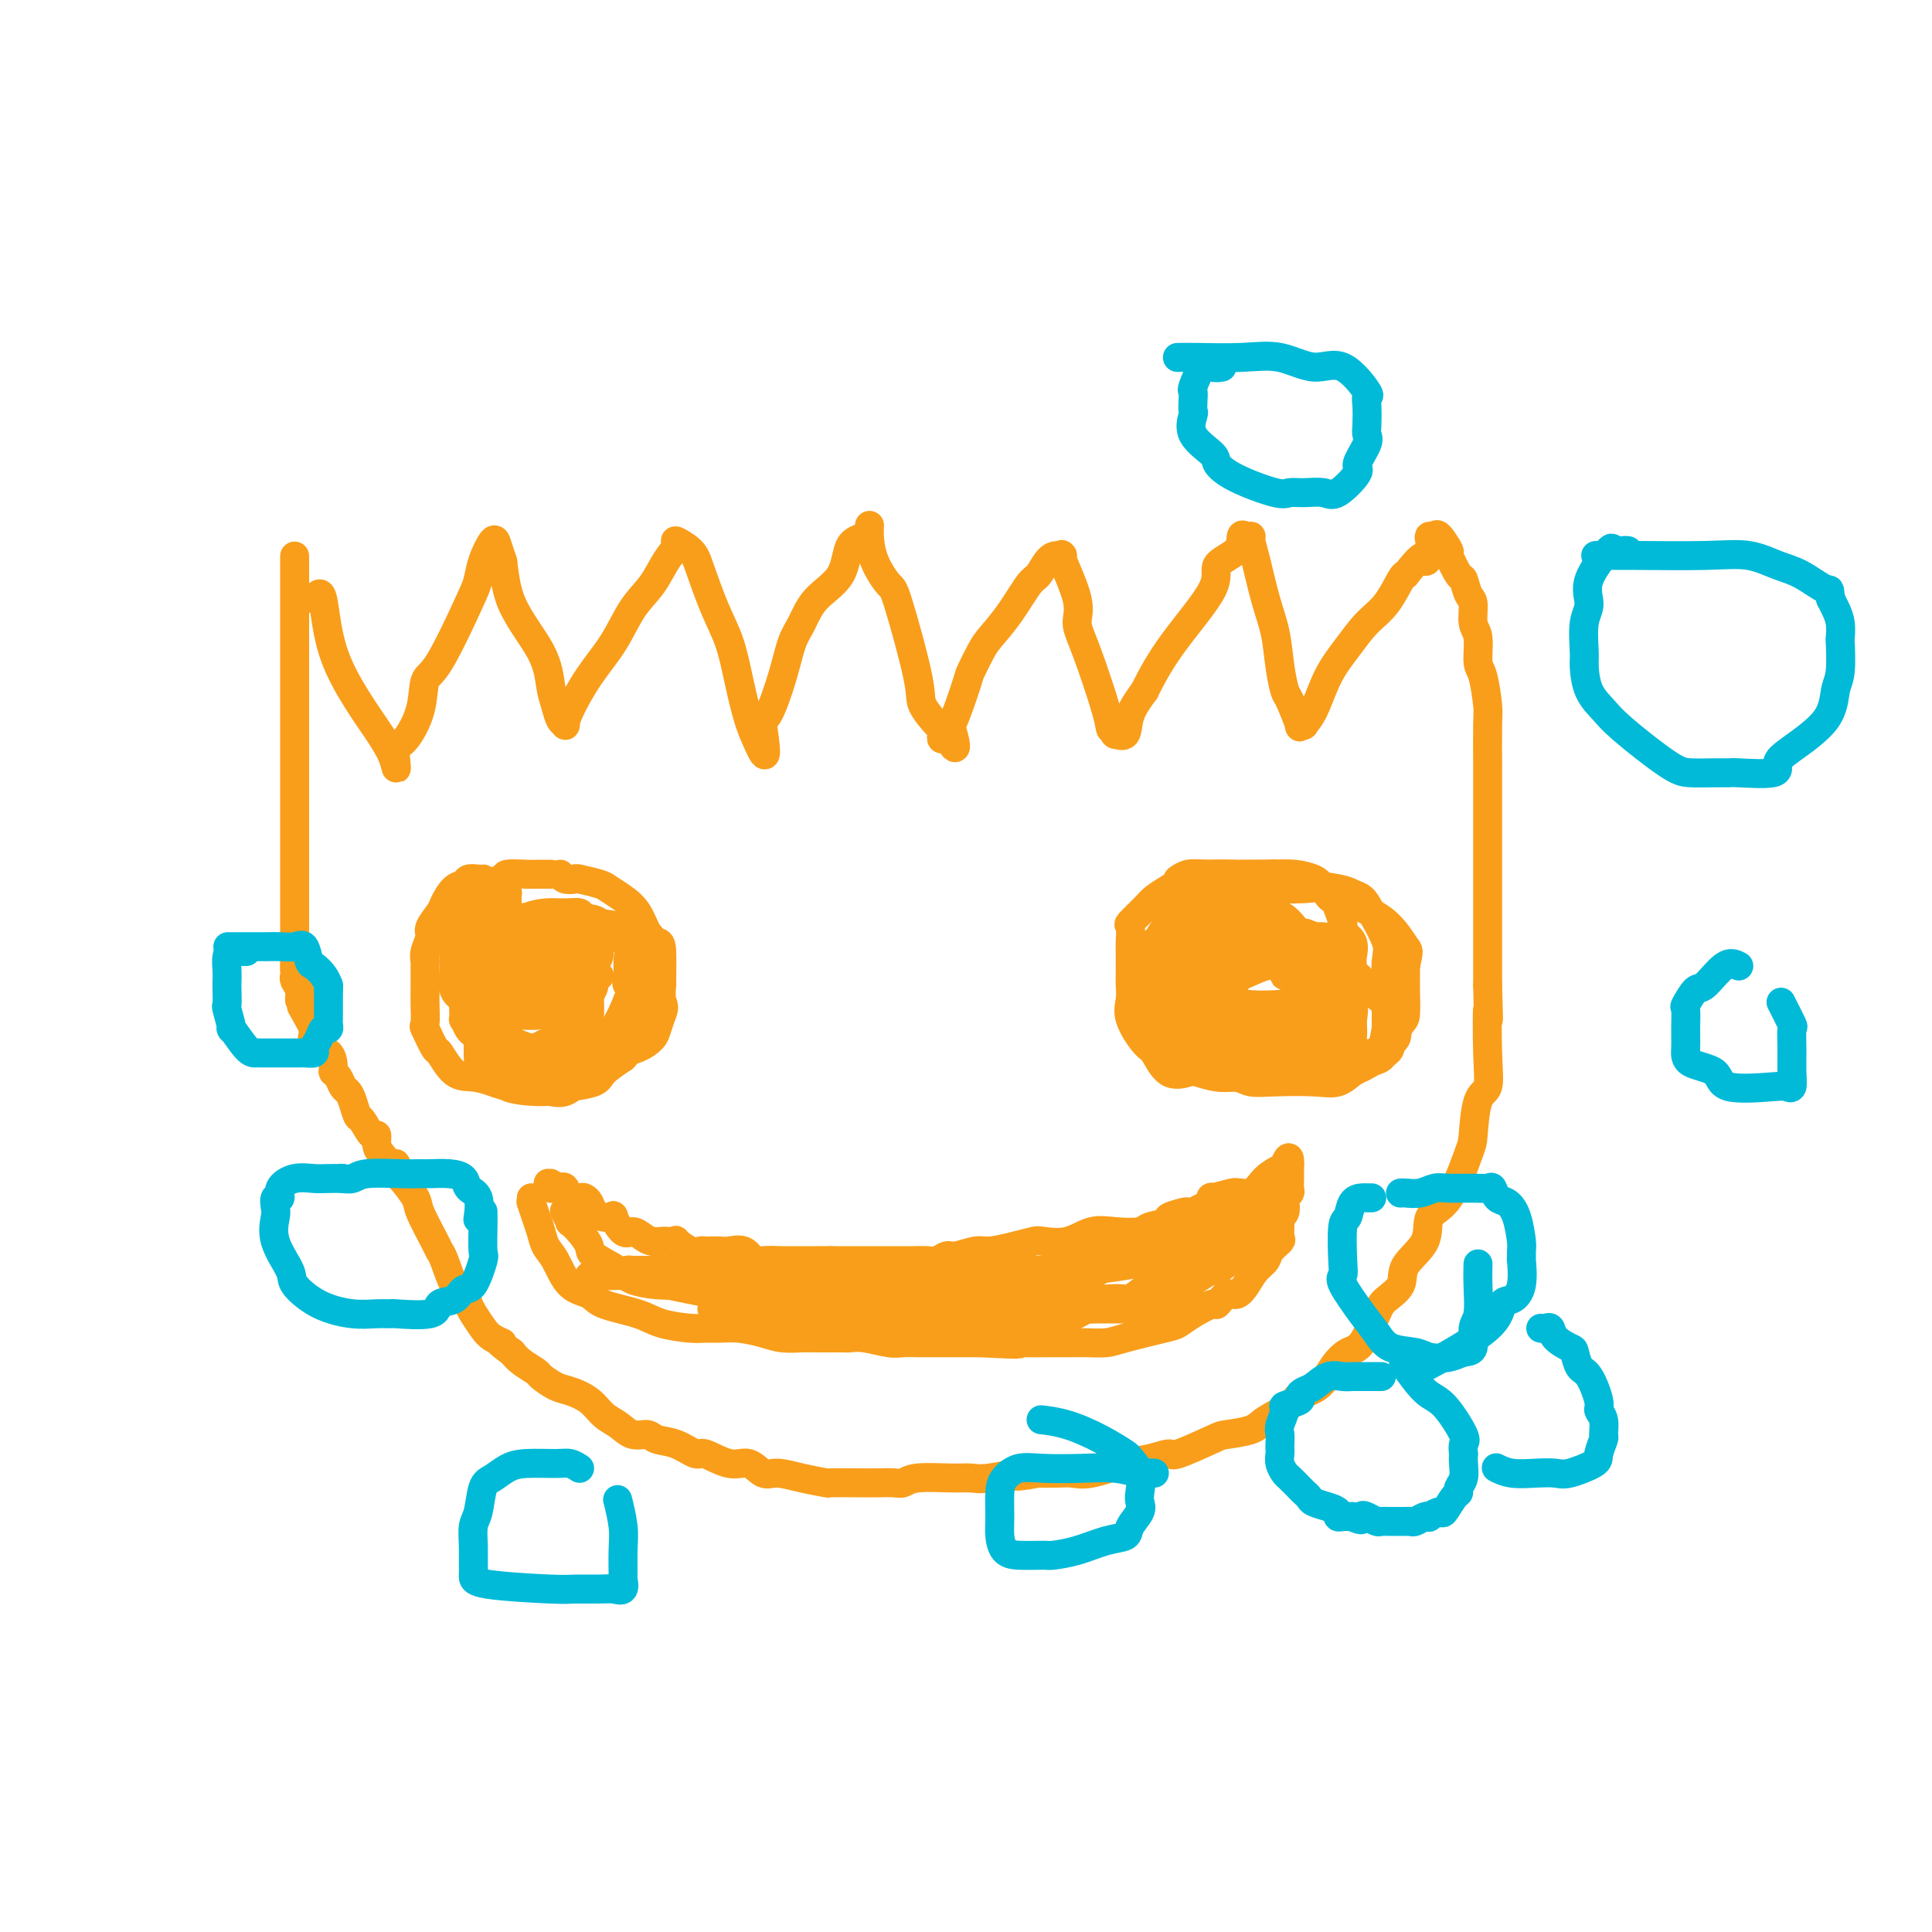 <svg viewBox='0 0 400 400' version='1.1' xmlns='http://www.w3.org/2000/svg' xmlns:xlink='http://www.w3.org/1999/xlink'><g fill='none' stroke='#F99E1B' stroke-width='6' stroke-linecap='round' stroke-linejoin='round'><path d='M61,116c0.000,0.296 0.000,0.593 0,0c0.000,-0.593 0.000,-2.075 0,1c-0.000,3.075 -0.000,10.708 0,16c0.000,5.292 0.000,8.243 0,12c0.000,3.757 -0.000,8.319 0,12c0.000,3.681 0.000,6.479 0,11c0.000,4.521 0.000,10.764 0,15c0.000,4.236 -0.000,6.465 0,8c0.000,1.535 0.000,2.375 0,4c0.000,1.625 0.000,4.036 0,5c0.000,0.964 0.000,0.482 0,0'/><path d='M65,124c0.337,-0.416 0.673,-0.833 1,-1c0.327,-0.167 0.644,-0.085 1,2c0.356,2.085 0.750,6.174 2,10c1.250,3.826 3.354,7.388 5,10c1.646,2.612 2.832,4.273 4,6c1.168,1.727 2.318,3.521 3,5c0.682,1.479 0.897,2.642 1,3c0.103,0.358 0.093,-0.090 0,-1c-0.093,-0.910 -0.268,-2.283 0,-3c0.268,-0.717 0.978,-0.779 2,-2c1.022,-1.221 2.354,-3.600 3,-6c0.646,-2.400 0.606,-4.822 1,-6c0.394,-1.178 1.223,-1.112 3,-4c1.777,-2.888 4.503,-8.731 6,-12c1.497,-3.269 1.764,-3.965 2,-5c0.236,-1.035 0.442,-2.410 1,-4c0.558,-1.590 1.469,-3.395 2,-4c0.531,-0.605 0.681,-0.009 1,1c0.319,1.009 0.805,2.431 1,3c0.195,0.569 0.097,0.284 0,0'/><path d='M104,116c0.427,2.150 0.495,5.525 2,9c1.505,3.475 4.445,7.050 6,10c1.555,2.950 1.723,5.275 2,7c0.277,1.725 0.664,2.849 1,4c0.336,1.151 0.623,2.330 1,3c0.377,0.670 0.845,0.832 1,1c0.155,0.168 -0.003,0.342 0,0c0.003,-0.342 0.167,-1.198 1,-3c0.833,-1.802 2.334,-4.548 4,-7c1.666,-2.452 3.498,-4.611 5,-7c1.502,-2.389 2.673,-5.010 4,-7c1.327,-1.990 2.810,-3.351 4,-5c1.190,-1.649 2.086,-3.586 3,-5c0.914,-1.414 1.847,-2.305 2,-3c0.153,-0.695 -0.475,-1.193 0,-1c0.475,0.193 2.052,1.076 3,2c0.948,0.924 1.265,1.888 2,4c0.735,2.112 1.888,5.373 3,8c1.112,2.627 2.185,4.622 3,7c0.815,2.378 1.373,5.140 2,8c0.627,2.860 1.322,5.817 2,8c0.678,2.183 1.339,3.591 2,5'/><path d='M157,154c2.373,5.588 1.307,-0.443 1,-3c-0.307,-2.557 0.145,-1.639 1,-3c0.855,-1.361 2.113,-5.001 3,-8c0.887,-2.999 1.401,-5.357 2,-7c0.599,-1.643 1.281,-2.572 2,-4c0.719,-1.428 1.475,-3.357 3,-5c1.525,-1.643 3.820,-3.002 5,-5c1.180,-1.998 1.244,-4.637 2,-6c0.756,-1.363 2.202,-1.451 3,-2c0.798,-0.549 0.947,-1.559 1,-2c0.053,-0.441 0.011,-0.314 0,0c-0.011,0.314 0.011,0.814 0,1c-0.011,0.186 -0.055,0.059 0,1c0.055,0.941 0.208,2.949 1,5c0.792,2.051 2.223,4.143 3,5c0.777,0.857 0.902,0.478 2,4c1.098,3.522 3.170,10.946 4,15c0.830,4.054 0.418,4.737 1,6c0.582,1.263 2.159,3.106 3,4c0.841,0.894 0.947,0.837 1,1c0.053,0.163 0.053,0.544 0,1c-0.053,0.456 -0.158,0.987 0,1c0.158,0.013 0.579,-0.494 1,-1'/><path d='M196,152c2.903,6.056 1.660,0.696 1,-1c-0.660,-1.696 -0.736,0.274 0,-1c0.736,-1.274 2.286,-5.790 3,-8c0.714,-2.210 0.593,-2.112 1,-3c0.407,-0.888 1.341,-2.761 2,-4c0.659,-1.239 1.044,-1.845 2,-3c0.956,-1.155 2.483,-2.860 4,-5c1.517,-2.140 3.024,-4.716 4,-6c0.976,-1.284 1.421,-1.275 2,-2c0.579,-0.725 1.291,-2.182 2,-3c0.709,-0.818 1.415,-0.996 2,-1c0.585,-0.004 1.050,0.164 1,0c-0.050,-0.164 -0.616,-0.662 0,1c0.616,1.662 2.413,5.483 3,8c0.587,2.517 -0.035,3.731 0,5c0.035,1.269 0.728,2.593 2,6c1.272,3.407 3.124,8.898 4,12c0.876,3.102 0.778,3.815 1,4c0.222,0.185 0.765,-0.158 1,0c0.235,0.158 0.162,0.816 0,1c-0.162,0.184 -0.415,-0.105 0,0c0.415,0.105 1.496,0.605 2,0c0.504,-0.605 0.430,-2.316 1,-4c0.570,-1.684 1.785,-3.342 3,-5'/><path d='M237,143c1.492,-3.061 3.222,-6.215 6,-10c2.778,-3.785 6.603,-8.201 8,-11c1.397,-2.799 0.364,-3.980 1,-5c0.636,-1.020 2.940,-1.880 4,-3c1.060,-1.120 0.875,-2.502 1,-3c0.125,-0.498 0.561,-0.113 1,0c0.439,0.113 0.881,-0.048 1,0c0.119,0.048 -0.084,0.304 0,1c0.084,0.696 0.457,1.833 1,4c0.543,2.167 1.258,5.364 2,8c0.742,2.636 1.513,4.711 2,7c0.487,2.289 0.690,4.792 1,7c0.310,2.208 0.728,4.122 1,5c0.272,0.878 0.397,0.720 1,2c0.603,1.280 1.684,3.998 2,5c0.316,1.002 -0.131,0.289 0,0c0.131,-0.289 0.842,-0.155 1,0c0.158,0.155 -0.237,0.330 0,0c0.237,-0.330 1.105,-1.167 2,-3c0.895,-1.833 1.816,-4.663 3,-7c1.184,-2.337 2.632,-4.181 4,-6c1.368,-1.819 2.655,-3.611 4,-5c1.345,-1.389 2.747,-2.374 4,-4c1.253,-1.626 2.358,-3.893 3,-5c0.642,-1.107 0.821,-1.053 1,-1'/><path d='M291,119c4.250,-5.459 3.874,-3.605 4,-3c0.126,0.605 0.753,-0.037 1,-1c0.247,-0.963 0.113,-2.247 0,-3c-0.113,-0.753 -0.204,-0.976 0,-1c0.204,-0.024 0.702,0.152 1,0c0.298,-0.152 0.394,-0.632 1,0c0.606,0.632 1.720,2.376 2,3c0.280,0.624 -0.275,0.129 0,1c0.275,0.871 1.379,3.108 2,4c0.621,0.892 0.759,0.438 1,1c0.241,0.562 0.586,2.140 1,3c0.414,0.860 0.898,1.003 1,2c0.102,0.997 -0.179,2.848 0,4c0.179,1.152 0.819,1.604 1,3c0.181,1.396 -0.095,3.737 0,5c0.095,1.263 0.561,1.448 1,3c0.439,1.552 0.850,4.471 1,6c0.150,1.529 0.040,1.667 0,4c-0.040,2.333 -0.011,6.862 0,8c0.011,1.138 0.003,-1.116 0,0c-0.003,1.116 -0.001,5.603 0,8c0.001,2.397 0.000,2.703 0,4c-0.000,1.297 -0.000,3.585 0,7c0.000,3.415 0.000,7.958 0,11c-0.000,3.042 -0.000,4.583 0,7c0.000,2.417 0.000,5.708 0,9'/><path d='M308,204c0.317,11.833 0.110,5.416 0,5c-0.110,-0.416 -0.121,5.170 0,9c0.121,3.830 0.375,5.905 0,7c-0.375,1.095 -1.380,1.211 -2,3c-0.620,1.789 -0.856,5.250 -1,7c-0.144,1.750 -0.197,1.787 -1,4c-0.803,2.213 -2.356,6.602 -4,9c-1.644,2.398 -3.379,2.806 -4,4c-0.621,1.194 -0.129,3.173 -1,5c-0.871,1.827 -3.104,3.502 -4,5c-0.896,1.498 -0.455,2.820 -1,4c-0.545,1.180 -2.075,2.219 -3,3c-0.925,0.781 -1.247,1.305 -2,3c-0.753,1.695 -1.939,4.562 -3,6c-1.061,1.438 -1.996,1.448 -3,2c-1.004,0.552 -2.076,1.646 -3,3c-0.924,1.354 -1.700,2.968 -3,4c-1.300,1.032 -3.122,1.481 -4,2c-0.878,0.519 -0.810,1.106 -2,2c-1.190,0.894 -3.636,2.093 -5,3c-1.364,0.907 -1.644,1.520 -3,2c-1.356,0.480 -3.786,0.825 -5,1c-1.214,0.175 -1.210,0.178 -3,1c-1.790,0.822 -5.375,2.462 -7,3c-1.625,0.538 -1.292,-0.028 -2,0c-0.708,0.028 -2.457,0.648 -4,1c-1.543,0.352 -2.880,0.434 -5,1c-2.120,0.566 -5.022,1.616 -7,2c-1.978,0.384 -3.033,0.103 -4,0c-0.967,-0.103 -1.848,-0.030 -3,0c-1.152,0.030 -2.576,0.015 -4,0'/><path d='M215,305c-7.404,1.331 -3.913,0.160 -4,0c-0.087,-0.160 -3.753,0.693 -6,1c-2.247,0.307 -3.077,0.068 -4,0c-0.923,-0.068 -1.940,0.034 -4,0c-2.060,-0.034 -5.165,-0.205 -7,0c-1.835,0.205 -2.402,0.787 -3,1c-0.598,0.213 -1.228,0.058 -2,0c-0.772,-0.058 -1.685,-0.018 -3,0c-1.315,0.018 -3.030,0.015 -5,0c-1.970,-0.015 -4.193,-0.040 -5,0c-0.807,0.040 -0.197,0.146 -1,0c-0.803,-0.146 -3.021,-0.545 -5,-1c-1.979,-0.455 -3.721,-0.967 -5,-1c-1.279,-0.033 -2.095,0.414 -3,0c-0.905,-0.414 -1.900,-1.687 -3,-2c-1.100,-0.313 -2.305,0.334 -4,0c-1.695,-0.334 -3.881,-1.649 -5,-2c-1.119,-0.351 -1.170,0.261 -2,0c-0.830,-0.261 -2.438,-1.397 -4,-2c-1.562,-0.603 -3.079,-0.674 -4,-1c-0.921,-0.326 -1.246,-0.906 -2,-1c-0.754,-0.094 -1.938,0.297 -3,0c-1.062,-0.297 -2.002,-1.283 -3,-2c-0.998,-0.717 -2.054,-1.166 -3,-2c-0.946,-0.834 -1.782,-2.054 -3,-3c-1.218,-0.946 -2.819,-1.618 -4,-2c-1.181,-0.382 -1.941,-0.472 -3,-1c-1.059,-0.528 -2.418,-1.492 -3,-2c-0.582,-0.508 -0.387,-0.560 -1,-1c-0.613,-0.440 -2.032,-1.269 -3,-2c-0.968,-0.731 -1.484,-1.366 -2,-2'/><path d='M106,280c-4.224,-3.043 -2.284,-2.152 -2,-2c0.284,0.152 -1.089,-0.435 -2,-1c-0.911,-0.565 -1.360,-1.107 -2,-2c-0.640,-0.893 -1.470,-2.137 -2,-3c-0.530,-0.863 -0.758,-1.345 -1,-2c-0.242,-0.655 -0.496,-1.484 -1,-2c-0.504,-0.516 -1.256,-0.719 -2,-2c-0.744,-1.281 -1.479,-3.639 -2,-5c-0.521,-1.361 -0.829,-1.724 -1,-2c-0.171,-0.276 -0.204,-0.464 -1,-2c-0.796,-1.536 -2.356,-4.420 -3,-6c-0.644,-1.580 -0.371,-1.858 -1,-3c-0.629,-1.142 -2.161,-3.149 -3,-4c-0.839,-0.851 -0.985,-0.545 -1,-1c-0.015,-0.455 0.102,-1.671 0,-2c-0.102,-0.329 -0.422,0.230 -1,0c-0.578,-0.230 -1.416,-1.250 -2,-2c-0.584,-0.750 -0.916,-1.232 -1,-2c-0.084,-0.768 0.080,-1.823 0,-2c-0.080,-0.177 -0.403,0.524 -1,0c-0.597,-0.524 -1.470,-2.272 -2,-3c-0.530,-0.728 -0.719,-0.436 -1,-1c-0.281,-0.564 -0.653,-1.983 -1,-3c-0.347,-1.017 -0.667,-1.632 -1,-2c-0.333,-0.368 -0.678,-0.488 -1,-1c-0.322,-0.512 -0.619,-1.416 -1,-2c-0.381,-0.584 -0.845,-0.847 -1,-1c-0.155,-0.153 -0.000,-0.196 0,-1c0.000,-0.804 -0.154,-2.370 -1,-3c-0.846,-0.630 -2.385,-0.323 -3,-1c-0.615,-0.677 -0.308,-2.339 0,-4'/><path d='M65,213c-4.670,-8.480 -1.843,-3.179 -1,-2c0.843,1.179 -0.296,-1.764 -1,-3c-0.704,-1.236 -0.973,-0.765 -1,-1c-0.027,-0.235 0.189,-1.177 0,-2c-0.189,-0.823 -0.783,-1.527 -1,-2c-0.217,-0.473 -0.058,-0.714 0,-1c0.058,-0.286 0.016,-0.615 0,-1c-0.016,-0.385 -0.004,-0.824 0,-1c0.004,-0.176 0.002,-0.088 0,0'/><path d='M100,182c0.057,-0.008 0.115,-0.015 0,0c-0.115,0.015 -0.402,0.053 -1,0c-0.598,-0.053 -1.507,-0.195 -2,0c-0.493,0.195 -0.571,0.728 -1,1c-0.429,0.272 -1.210,0.285 -2,1c-0.790,0.715 -1.588,2.134 -2,3c-0.412,0.866 -0.436,1.178 -1,2c-0.564,0.822 -1.668,2.153 -2,3c-0.332,0.847 0.107,1.211 0,2c-0.107,0.789 -0.761,2.005 -1,3c-0.239,0.995 -0.064,1.770 0,2c0.064,0.230 0.015,-0.086 0,1c-0.015,1.086 0.003,3.574 0,5c-0.003,1.426 -0.027,1.790 0,3c0.027,1.210 0.107,3.267 0,4c-0.107,0.733 -0.399,0.143 0,1c0.399,0.857 1.489,3.161 2,4c0.511,0.839 0.444,0.215 1,1c0.556,0.785 1.734,2.981 3,4c1.266,1.019 2.618,0.861 4,1c1.382,0.139 2.794,0.574 4,1c1.206,0.426 2.208,0.844 4,1c1.792,0.156 4.376,0.051 6,0c1.624,-0.051 2.289,-0.047 3,0c0.711,0.047 1.469,0.136 3,0c1.531,-0.136 3.835,-0.498 5,-1c1.165,-0.502 1.190,-1.143 2,-2c0.810,-0.857 2.405,-1.928 4,-3'/><path d='M129,219c1.046,-1.030 0.662,-1.104 1,-2c0.338,-0.896 1.397,-2.614 2,-4c0.603,-1.386 0.750,-2.440 1,-3c0.250,-0.560 0.604,-0.627 1,-1c0.396,-0.373 0.836,-1.053 1,-2c0.164,-0.947 0.053,-2.161 0,-3c-0.053,-0.839 -0.047,-1.302 0,-3c0.047,-1.698 0.136,-4.630 0,-6c-0.136,-1.370 -0.495,-1.179 -1,-2c-0.505,-0.821 -1.155,-2.654 -2,-4c-0.845,-1.346 -1.885,-2.203 -3,-3c-1.115,-0.797 -2.305,-1.533 -3,-2c-0.695,-0.467 -0.894,-0.665 -2,-1c-1.106,-0.335 -3.120,-0.808 -4,-1c-0.880,-0.192 -0.628,-0.103 -1,0c-0.372,0.103 -1.369,0.220 -2,0c-0.631,-0.220 -0.894,-0.777 -1,-1c-0.106,-0.223 -0.053,-0.111 0,0'/><path d='M264,182c0.088,-0.423 0.176,-0.845 0,-1c-0.176,-0.155 -0.615,-0.041 -1,0c-0.385,0.041 -0.717,0.010 -1,0c-0.283,-0.010 -0.518,-0.001 -1,0c-0.482,0.001 -1.209,-0.008 -2,0c-0.791,0.008 -1.644,0.033 -3,0c-1.356,-0.033 -3.215,-0.123 -5,0c-1.785,0.123 -3.495,0.461 -5,1c-1.505,0.539 -2.806,1.280 -4,2c-1.194,0.720 -2.281,1.418 -3,2c-0.719,0.582 -1.068,1.046 -2,2c-0.932,0.954 -2.446,2.398 -3,3c-0.554,0.602 -0.149,0.363 0,1c0.149,0.637 0.041,2.151 0,3c-0.041,0.849 -0.014,1.033 0,2c0.014,0.967 0.013,2.718 0,4c-0.013,1.282 -0.040,2.094 0,3c0.040,0.906 0.148,1.904 0,3c-0.148,1.096 -0.551,2.290 0,4c0.551,1.710 2.057,3.935 3,5c0.943,1.065 1.322,0.969 2,2c0.678,1.031 1.654,3.190 3,4c1.346,0.810 3.063,0.269 4,0c0.937,-0.269 1.095,-0.268 2,0c0.905,0.268 2.558,0.804 4,1c1.442,0.196 2.674,0.053 4,0c1.326,-0.053 2.747,-0.014 4,0c1.253,0.014 2.337,0.004 4,0c1.663,-0.004 3.904,-0.001 5,0c1.096,0.001 1.048,0.001 1,0'/><path d='M270,223c5.474,0.192 5.158,0.171 6,0c0.842,-0.171 2.842,-0.493 4,-1c1.158,-0.507 1.473,-1.198 2,-2c0.527,-0.802 1.266,-1.713 2,-2c0.734,-0.287 1.464,0.050 2,-1c0.536,-1.050 0.878,-3.489 1,-4c0.122,-0.511 0.023,0.905 0,0c-0.023,-0.905 0.030,-4.130 0,-7c-0.030,-2.870 -0.144,-5.385 0,-7c0.144,-1.615 0.545,-2.330 0,-4c-0.545,-1.670 -2.038,-4.293 -3,-6c-0.962,-1.707 -1.394,-2.496 -2,-3c-0.606,-0.504 -1.386,-0.724 -2,-1c-0.614,-0.276 -1.061,-0.610 -3,-1c-1.939,-0.390 -5.368,-0.836 -9,-1c-3.632,-0.164 -7.466,-0.047 -9,0c-1.534,0.047 -0.767,0.023 0,0'/><path d='M110,248c0.024,0.495 0.047,0.990 0,1c-0.047,0.010 -0.165,-0.464 0,0c0.165,0.464 0.612,1.865 1,3c0.388,1.135 0.716,2.005 1,3c0.284,0.995 0.522,2.115 1,3c0.478,0.885 1.194,1.535 2,3c0.806,1.465 1.700,3.744 3,5c1.300,1.256 3.006,1.489 4,2c0.994,0.511 1.277,1.300 3,2c1.723,0.700 4.887,1.312 7,2c2.113,0.688 3.176,1.452 5,2c1.824,0.548 4.410,0.882 6,1c1.590,0.118 2.185,0.021 3,0c0.815,-0.021 1.850,0.033 3,0c1.150,-0.033 2.416,-0.152 4,0c1.584,0.152 3.485,0.577 5,1c1.515,0.423 2.642,0.846 4,1c1.358,0.154 2.945,0.040 4,0c1.055,-0.040 1.577,-0.007 3,0c1.423,0.007 3.745,-0.012 5,0c1.255,0.012 1.442,0.056 2,0c0.558,-0.056 1.486,-0.211 3,0c1.514,0.211 3.614,0.789 5,1c1.386,0.211 2.058,0.057 3,0c0.942,-0.057 2.153,-0.015 3,0c0.847,0.015 1.330,0.004 2,0c0.670,-0.004 1.526,-0.001 3,0c1.474,0.001 3.564,0.000 5,0c1.436,-0.000 2.218,-0.000 3,0'/><path d='M203,278c11.547,0.619 7.413,0.166 6,0c-1.413,-0.166 -0.107,-0.044 2,0c2.107,0.044 5.013,0.010 7,0c1.987,-0.010 3.054,0.005 4,0c0.946,-0.005 1.772,-0.028 3,0c1.228,0.028 2.858,0.107 4,0c1.142,-0.107 1.795,-0.401 4,-1c2.205,-0.599 5.962,-1.503 8,-2c2.038,-0.497 2.356,-0.586 3,-1c0.644,-0.414 1.614,-1.153 3,-2c1.386,-0.847 3.186,-1.801 4,-2c0.814,-0.199 0.640,0.357 1,0c0.360,-0.357 1.252,-1.629 2,-2c0.748,-0.371 1.351,0.158 2,0c0.649,-0.158 1.344,-1.002 2,-2c0.656,-0.998 1.272,-2.149 2,-3c0.728,-0.851 1.568,-1.401 2,-2c0.432,-0.599 0.454,-1.246 1,-2c0.546,-0.754 1.614,-1.616 2,-2c0.386,-0.384 0.090,-0.292 0,-1c-0.090,-0.708 0.028,-2.217 0,-3c-0.028,-0.783 -0.200,-0.840 0,-1c0.200,-0.160 0.771,-0.423 1,-1c0.229,-0.577 0.114,-1.469 0,-2c-0.114,-0.531 -0.227,-0.702 0,-1c0.227,-0.298 0.793,-0.723 1,-1c0.207,-0.277 0.056,-0.406 0,-1c-0.056,-0.594 -0.015,-1.654 0,-2c0.015,-0.346 0.004,0.022 0,0c-0.004,-0.022 -0.001,-0.435 0,-1c0.001,-0.565 0.001,-1.283 0,-2'/><path d='M267,241c0.103,-2.515 -0.640,-0.801 -1,0c-0.360,0.801 -0.336,0.691 -1,1c-0.664,0.309 -2.016,1.039 -3,2c-0.984,0.961 -1.600,2.153 -3,3c-1.400,0.847 -3.583,1.351 -5,2c-1.417,0.649 -2.068,1.445 -3,2c-0.932,0.555 -2.145,0.869 -3,1c-0.855,0.131 -1.353,0.077 -2,0c-0.647,-0.077 -1.442,-0.178 -2,0c-0.558,0.178 -0.879,0.634 -2,1c-1.121,0.366 -3.043,0.641 -4,1c-0.957,0.359 -0.950,0.800 -2,1c-1.050,0.200 -3.158,0.158 -5,0c-1.842,-0.158 -3.418,-0.432 -5,0c-1.582,0.432 -3.169,1.570 -5,2c-1.831,0.430 -3.906,0.153 -5,0c-1.094,-0.153 -1.207,-0.180 -2,0c-0.793,0.180 -2.267,0.569 -4,1c-1.733,0.431 -3.724,0.904 -5,1c-1.276,0.096 -1.836,-0.184 -3,0c-1.164,0.184 -2.933,0.834 -4,1c-1.067,0.166 -1.433,-0.152 -2,0c-0.567,0.152 -1.334,0.773 -2,1c-0.666,0.227 -1.233,0.061 -2,0c-0.767,-0.061 -1.736,-0.016 -3,0c-1.264,0.016 -2.822,0.004 -4,0c-1.178,-0.004 -1.976,-0.001 -3,0c-1.024,0.001 -2.276,0.000 -3,0c-0.724,-0.000 -0.921,-0.000 -2,0c-1.079,0.000 -3.039,0.000 -5,0'/><path d='M172,261c-3.985,-0.000 -2.948,-0.001 -3,0c-0.052,0.001 -1.193,0.002 -2,0c-0.807,-0.002 -1.279,-0.008 -2,0c-0.721,0.008 -1.692,0.030 -3,0c-1.308,-0.030 -2.955,-0.113 -4,0c-1.045,0.113 -1.488,0.423 -2,0c-0.512,-0.423 -1.093,-1.577 -2,-2c-0.907,-0.423 -2.141,-0.114 -3,0c-0.859,0.114 -1.345,0.033 -2,0c-0.655,-0.033 -1.480,-0.016 -2,0c-0.520,0.016 -0.736,0.033 -1,0c-0.264,-0.033 -0.575,-0.114 -1,0c-0.425,0.114 -0.964,0.423 -2,0c-1.036,-0.423 -2.571,-1.577 -3,-2c-0.429,-0.423 0.247,-0.116 0,0c-0.247,0.116 -1.417,0.041 -2,0c-0.583,-0.041 -0.578,-0.046 -1,0c-0.422,0.046 -1.270,0.145 -2,0c-0.730,-0.145 -1.343,-0.533 -2,-1c-0.657,-0.467 -1.359,-1.014 -2,-1c-0.641,0.014 -1.222,0.590 -2,0c-0.778,-0.590 -1.752,-2.347 -2,-3c-0.248,-0.653 0.232,-0.203 0,0c-0.232,0.203 -1.174,0.159 -2,0c-0.826,-0.159 -1.534,-0.433 -2,-1c-0.466,-0.567 -0.688,-1.427 -1,-2c-0.312,-0.573 -0.713,-0.858 -1,-1c-0.287,-0.142 -0.458,-0.141 -1,0c-0.542,0.141 -1.454,0.423 -2,0c-0.546,-0.423 -0.728,-1.549 -1,-2c-0.272,-0.451 -0.636,-0.225 -1,0'/><path d='M116,246c-4.420,-2.007 -1.969,-0.524 -1,0c0.969,0.524 0.456,0.089 0,0c-0.456,-0.089 -0.853,0.168 -1,0c-0.147,-0.168 -0.042,-0.762 0,-1c0.042,-0.238 0.021,-0.119 0,0'/></g>
<g fill='none' stroke='#00BAD8' stroke-width='6' stroke-linecap='round' stroke-linejoin='round'><path d='M286,285c-1.180,0.000 -2.360,0.001 -3,0c-0.640,-0.001 -0.741,-0.002 -1,0c-0.259,0.002 -0.678,0.007 -1,0c-0.322,-0.007 -0.548,-0.027 -1,0c-0.452,0.027 -1.131,0.101 -2,0c-0.869,-0.101 -1.928,-0.378 -3,0c-1.072,0.378 -2.155,1.411 -3,2c-0.845,0.589 -1.451,0.733 -2,1c-0.549,0.267 -1.041,0.656 -1,1c0.041,0.344 0.613,0.644 0,1c-0.613,0.356 -2.413,0.767 -3,1c-0.587,0.233 0.039,0.286 0,1c-0.039,0.714 -0.742,2.088 -1,3c-0.258,0.912 -0.070,1.360 0,2c0.070,0.640 0.022,1.471 0,2c-0.022,0.529 -0.018,0.757 0,1c0.018,0.243 0.050,0.503 0,1c-0.050,0.497 -0.182,1.232 0,2c0.182,0.768 0.679,1.568 1,2c0.321,0.432 0.465,0.497 1,1c0.535,0.503 1.459,1.444 2,2c0.541,0.556 0.699,0.726 1,1c0.301,0.274 0.745,0.652 1,1c0.255,0.348 0.319,0.668 1,1c0.681,0.332 1.978,0.677 3,1c1.022,0.323 1.769,0.623 2,1c0.231,0.377 -0.053,0.832 0,1c0.053,0.168 0.444,0.048 1,0c0.556,-0.048 1.278,-0.024 2,0'/><path d='M280,314c2.433,1.254 2.017,0.389 2,0c-0.017,-0.389 0.366,-0.300 1,0c0.634,0.300 1.518,0.813 2,1c0.482,0.187 0.563,0.050 1,0c0.437,-0.050 1.229,-0.012 2,0c0.771,0.012 1.519,-0.000 2,0c0.481,0.000 0.693,0.014 1,0c0.307,-0.014 0.707,-0.055 1,0c0.293,0.055 0.478,0.206 1,0c0.522,-0.206 1.382,-0.770 2,-1c0.618,-0.230 0.995,-0.125 1,0c0.005,0.125 -0.363,0.269 0,0c0.363,-0.269 1.455,-0.950 2,-1c0.545,-0.050 0.542,0.532 1,0c0.458,-0.532 1.377,-2.176 2,-3c0.623,-0.824 0.952,-0.828 1,-1c0.048,-0.172 -0.183,-0.514 0,-1c0.183,-0.486 0.780,-1.118 1,-2c0.220,-0.882 0.062,-2.014 0,-3c-0.062,-0.986 -0.029,-1.826 0,-2c0.029,-0.174 0.053,0.319 0,0c-0.053,-0.319 -0.183,-1.449 0,-2c0.183,-0.551 0.679,-0.523 0,-2c-0.679,-1.477 -2.532,-4.458 -4,-6c-1.468,-1.542 -2.549,-1.646 -4,-3c-1.451,-1.354 -3.272,-3.958 -4,-5c-0.728,-1.042 -0.364,-0.521 0,0'/><path d='M284,248c-0.438,-0.002 -0.877,-0.004 -1,0c-0.123,0.004 0.068,0.013 0,0c-0.068,-0.013 -0.397,-0.046 -1,0c-0.603,0.046 -1.481,0.173 -2,1c-0.519,0.827 -0.678,2.353 -1,3c-0.322,0.647 -0.806,0.413 -1,2c-0.194,1.587 -0.099,4.994 0,7c0.099,2.006 0.201,2.611 0,3c-0.201,0.389 -0.706,0.562 0,2c0.706,1.438 2.624,4.140 4,6c1.376,1.860 2.210,2.878 3,4c0.790,1.122 1.538,2.350 3,3c1.462,0.650 3.639,0.724 5,1c1.361,0.276 1.905,0.754 3,1c1.095,0.246 2.742,0.259 4,0c1.258,-0.259 2.127,-0.792 3,-1c0.873,-0.208 1.751,-0.091 2,-1c0.249,-0.909 -0.129,-2.843 0,-4c0.129,-1.157 0.767,-1.537 1,-3c0.233,-1.463 0.063,-4.009 0,-6c-0.063,-1.991 -0.018,-3.426 0,-4c0.018,-0.574 0.009,-0.287 0,0'/><path d='M290,247c-0.043,0.008 -0.085,0.016 0,0c0.085,-0.016 0.298,-0.057 1,0c0.702,0.057 1.894,0.212 3,0c1.106,-0.212 2.128,-0.791 3,-1c0.872,-0.209 1.595,-0.049 3,0c1.405,0.049 3.493,-0.013 5,0c1.507,0.013 2.435,0.101 3,0c0.565,-0.101 0.768,-0.392 1,0c0.232,0.392 0.493,1.465 1,2c0.507,0.535 1.260,0.530 2,1c0.740,0.470 1.466,1.414 2,3c0.534,1.586 0.877,3.814 1,5c0.123,1.186 0.027,1.330 0,2c-0.027,0.670 0.013,1.865 0,2c-0.013,0.135 -0.081,-0.789 0,0c0.081,0.789 0.312,3.291 0,5c-0.312,1.709 -1.166,2.626 -2,3c-0.834,0.374 -1.649,0.205 -2,1c-0.351,0.795 -0.238,2.553 -3,5c-2.762,2.447 -8.397,5.582 -11,7c-2.603,1.418 -2.172,1.119 -2,1c0.172,-0.119 0.086,-0.060 0,0'/><path d='M319,275c0.317,0.045 0.634,0.090 1,0c0.366,-0.090 0.780,-0.315 1,0c0.220,0.315 0.247,1.169 1,2c0.753,0.831 2.234,1.637 3,2c0.766,0.363 0.817,0.282 1,1c0.183,0.718 0.498,2.236 1,3c0.502,0.764 1.192,0.776 2,2c0.808,1.224 1.734,3.660 2,5c0.266,1.340 -0.129,1.584 0,2c0.129,0.416 0.781,1.003 1,2c0.219,0.997 0.003,2.404 0,3c-0.003,0.596 0.205,0.380 0,1c-0.205,0.620 -0.822,2.075 -1,3c-0.178,0.925 0.084,1.321 -1,2c-1.084,0.679 -3.513,1.642 -5,2c-1.487,0.358 -2.031,0.110 -3,0c-0.969,-0.110 -2.363,-0.081 -4,0c-1.637,0.081 -3.518,0.214 -5,0c-1.482,-0.214 -2.566,-0.775 -3,-1c-0.434,-0.225 -0.217,-0.112 0,0'/><path d='M71,244c-1.025,-0.012 -2.049,-0.023 -3,0c-0.951,0.023 -1.828,0.081 -3,0c-1.172,-0.081 -2.640,-0.303 -4,0c-1.360,0.303 -2.612,1.129 -3,2c-0.388,0.871 0.089,1.788 0,2c-0.089,0.212 -0.745,-0.280 -1,0c-0.255,0.280 -0.110,1.333 0,2c0.110,0.667 0.186,0.948 0,2c-0.186,1.052 -0.634,2.874 0,5c0.634,2.126 2.350,4.556 3,6c0.650,1.444 0.235,1.904 1,3c0.765,1.096 2.710,2.829 5,4c2.290,1.171 4.926,1.780 7,2c2.074,0.220 3.586,0.052 5,0c1.414,-0.052 2.728,0.013 3,0c0.272,-0.013 -0.499,-0.102 1,0c1.499,0.102 5.269,0.396 7,0c1.731,-0.396 1.424,-1.483 2,-2c0.576,-0.517 2.035,-0.464 3,-1c0.965,-0.536 1.435,-1.662 2,-2c0.565,-0.338 1.223,0.112 2,-1c0.777,-1.112 1.672,-3.787 2,-5c0.328,-1.213 0.088,-0.964 0,-2c-0.088,-1.036 -0.024,-3.356 0,-5c0.024,-1.644 0.007,-2.613 0,-3c-0.007,-0.387 -0.003,-0.194 0,0'/><path d='M71,244c-0.184,-0.030 -0.369,-0.061 0,0c0.369,0.061 1.290,0.213 2,0c0.710,-0.213 1.208,-0.790 3,-1c1.792,-0.210 4.880,-0.054 7,0c2.120,0.054 3.274,0.007 4,0c0.726,-0.007 1.025,0.026 2,0c0.975,-0.026 2.625,-0.111 4,0c1.375,0.111 2.473,0.419 3,1c0.527,0.581 0.481,1.434 1,2c0.519,0.566 1.601,0.845 2,2c0.399,1.155 0.114,3.187 0,4c-0.114,0.813 -0.057,0.406 0,0'/><path d='M51,197c-0.762,0.010 -1.525,0.019 -2,0c-0.475,-0.019 -0.663,-0.067 -1,0c-0.337,0.067 -0.822,0.250 -1,1c-0.178,0.750 -0.049,2.067 0,3c0.049,0.933 0.018,1.481 0,2c-0.018,0.519 -0.021,1.007 0,2c0.021,0.993 0.068,2.490 0,3c-0.068,0.510 -0.250,0.031 0,1c0.250,0.969 0.932,3.384 1,4c0.068,0.616 -0.476,-0.567 0,0c0.476,0.567 1.973,2.884 3,4c1.027,1.116 1.582,1.031 2,1c0.418,-0.031 0.697,-0.008 1,0c0.303,0.008 0.630,0.002 1,0c0.370,-0.002 0.782,-0.001 1,0c0.218,0.001 0.242,-0.000 1,0c0.758,0.000 2.249,0.001 3,0c0.751,-0.001 0.761,-0.002 1,0c0.239,0.002 0.708,0.009 1,0c0.292,-0.009 0.407,-0.035 1,0c0.593,0.035 1.665,0.129 2,0c0.335,-0.129 -0.068,-0.482 0,-1c0.068,-0.518 0.607,-1.200 1,-2c0.393,-0.800 0.641,-1.719 1,-2c0.359,-0.281 0.828,0.074 1,0c0.172,-0.074 0.046,-0.578 0,-1c-0.046,-0.422 -0.012,-0.762 0,-1c0.012,-0.238 0.003,-0.373 0,-1c-0.003,-0.627 -0.001,-1.746 0,-2c0.001,-0.254 0.000,0.356 0,0c-0.000,-0.356 -0.000,-1.678 0,-3'/><path d='M68,205c0.002,-1.458 0.008,-1.102 0,-1c-0.008,0.102 -0.030,-0.050 0,0c0.030,0.050 0.111,0.303 0,0c-0.111,-0.303 -0.413,-1.163 -1,-2c-0.587,-0.837 -1.460,-1.650 -2,-2c-0.540,-0.350 -0.748,-0.237 -1,-1c-0.252,-0.763 -0.549,-2.400 -1,-3c-0.451,-0.600 -1.057,-0.161 -2,0c-0.943,0.161 -2.222,0.043 -3,0c-0.778,-0.043 -1.056,-0.012 -3,0c-1.944,0.012 -5.556,0.003 -7,0c-1.444,-0.003 -0.722,-0.002 0,0'/><path d='M120,304c-0.661,-0.427 -1.321,-0.854 -2,-1c-0.679,-0.146 -1.376,-0.012 -3,0c-1.624,0.012 -4.175,-0.099 -6,0c-1.825,0.099 -2.924,0.409 -4,1c-1.076,0.591 -2.131,1.463 -3,2c-0.869,0.537 -1.553,0.737 -2,2c-0.447,1.263 -0.655,3.588 -1,5c-0.345,1.412 -0.825,1.912 -1,3c-0.175,1.088 -0.044,2.765 0,4c0.044,1.235 0.001,2.030 0,3c-0.001,0.970 0.041,2.117 0,3c-0.041,0.883 -0.163,1.504 3,2c3.163,0.496 9.612,0.867 13,1c3.388,0.133 3.717,0.028 5,0c1.283,-0.028 3.521,0.021 5,0c1.479,-0.021 2.200,-0.112 3,0c0.800,0.112 1.679,0.426 2,0c0.321,-0.426 0.082,-1.593 0,-2c-0.082,-0.407 -0.008,-0.054 0,-1c0.008,-0.946 -0.049,-3.192 0,-5c0.049,-1.808 0.206,-3.179 0,-5c-0.206,-1.821 -0.773,-4.092 -1,-5c-0.227,-0.908 -0.113,-0.454 0,0'/><path d='M337,114c-0.014,-0.003 -0.028,-0.006 0,0c0.028,0.006 0.097,0.020 0,0c-0.097,-0.020 -0.361,-0.073 -1,0c-0.639,0.073 -1.653,0.274 -2,0c-0.347,-0.274 -0.026,-1.023 -1,0c-0.974,1.023 -3.242,3.819 -4,6c-0.758,2.181 -0.006,3.749 0,5c0.006,1.251 -0.735,2.187 -1,4c-0.265,1.813 -0.054,4.505 0,6c0.054,1.495 -0.050,1.794 0,3c0.050,1.206 0.255,3.318 1,5c0.745,1.682 2.030,2.934 3,4c0.970,1.066 1.626,1.946 4,4c2.374,2.054 6.465,5.282 9,7c2.535,1.718 3.514,1.926 5,2c1.486,0.074 3.479,0.014 5,0c1.521,-0.014 2.570,0.018 3,0c0.430,-0.018 0.241,-0.085 2,0c1.759,0.085 5.465,0.322 7,0c1.535,-0.322 0.898,-1.202 1,-2c0.102,-0.798 0.941,-1.514 3,-3c2.059,-1.486 5.336,-3.741 7,-6c1.664,-2.259 1.715,-4.523 2,-6c0.285,-1.477 0.806,-2.167 1,-4c0.194,-1.833 0.063,-4.809 0,-6c-0.063,-1.191 -0.058,-0.598 0,-1c0.058,-0.402 0.170,-1.801 0,-3c-0.170,-1.199 -0.620,-2.200 -1,-3c-0.380,-0.800 -0.690,-1.400 -1,-2'/><path d='M379,124c-0.294,-2.615 -0.030,-1.653 -1,-2c-0.970,-0.347 -3.173,-2.002 -5,-3c-1.827,-0.998 -3.279,-1.339 -5,-2c-1.721,-0.661 -3.713,-1.641 -6,-2c-2.287,-0.359 -4.871,-0.096 -9,0c-4.129,0.096 -9.804,0.026 -14,0c-4.196,-0.026 -6.913,-0.007 -8,0c-1.087,0.007 -0.543,0.004 0,0'/><path d='M360,200c-0.859,-0.447 -1.719,-0.893 -3,0c-1.281,0.893 -2.984,3.127 -4,4c-1.016,0.873 -1.344,0.386 -2,1c-0.656,0.614 -1.641,2.328 -2,3c-0.359,0.672 -0.092,0.300 0,1c0.092,0.700 0.010,2.472 0,4c-0.010,1.528 0.053,2.812 0,4c-0.053,1.188 -0.222,2.279 1,3c1.222,0.721 3.834,1.071 5,2c1.166,0.929 0.887,2.438 3,3c2.113,0.562 6.619,0.178 9,0c2.381,-0.178 2.637,-0.150 3,0c0.363,0.150 0.831,0.422 1,0c0.169,-0.422 0.038,-1.540 0,-3c-0.038,-1.460 0.017,-3.264 0,-5c-0.017,-1.736 -0.108,-3.403 0,-4c0.108,-0.597 0.414,-0.122 0,-1c-0.414,-0.878 -1.547,-3.108 -2,-4c-0.453,-0.892 -0.227,-0.446 0,0'/><path d='M239,305c-0.306,-0.030 -0.612,-0.060 -1,0c-0.388,0.060 -0.859,0.211 -2,0c-1.141,-0.211 -2.953,-0.783 -5,-1c-2.047,-0.217 -4.328,-0.079 -7,0c-2.672,0.079 -5.735,0.100 -8,0c-2.265,-0.100 -3.732,-0.319 -5,0c-1.268,0.319 -2.338,1.178 -3,2c-0.662,0.822 -0.917,1.607 -1,3c-0.083,1.393 0.006,3.392 0,5c-0.006,1.608 -0.107,2.824 0,4c0.107,1.176 0.421,2.313 1,3c0.579,0.687 1.424,0.923 3,1c1.576,0.077 3.883,-0.006 5,0c1.117,0.006 1.043,0.102 2,0c0.957,-0.102 2.943,-0.401 5,-1c2.057,-0.599 4.183,-1.498 6,-2c1.817,-0.502 3.323,-0.608 4,-1c0.677,-0.392 0.523,-1.070 1,-2c0.477,-0.930 1.584,-2.113 2,-3c0.416,-0.887 0.139,-1.479 0,-2c-0.139,-0.521 -0.141,-0.971 0,-2c0.141,-1.029 0.427,-2.636 0,-4c-0.427,-1.364 -1.565,-2.485 -2,-3c-0.435,-0.515 -0.166,-0.425 -1,-1c-0.834,-0.575 -2.770,-1.814 -5,-3c-2.230,-1.186 -4.754,-2.319 -7,-3c-2.246,-0.681 -4.213,-0.909 -5,-1c-0.787,-0.091 -0.393,-0.046 0,0'/><path d='M253,76c-0.679,0.116 -1.359,0.233 -2,0c-0.641,-0.233 -1.244,-0.815 -2,0c-0.756,0.815 -1.666,3.028 -2,4c-0.334,0.972 -0.094,0.703 0,1c0.094,0.297 0.040,1.161 0,2c-0.040,0.839 -0.065,1.652 0,2c0.065,0.348 0.221,0.231 0,1c-0.221,0.769 -0.820,2.424 0,4c0.820,1.576 3.059,3.074 4,4c0.941,0.926 0.586,1.282 1,2c0.414,0.718 1.599,1.799 4,3c2.401,1.201 6.020,2.522 8,3c1.980,0.478 2.322,0.114 3,0c0.678,-0.114 1.693,0.022 3,0c1.307,-0.022 2.908,-0.201 4,0c1.092,0.201 1.676,0.783 3,0c1.324,-0.783 3.388,-2.932 4,-4c0.612,-1.068 -0.228,-1.056 0,-2c0.228,-0.944 1.524,-2.846 2,-4c0.476,-1.154 0.131,-1.562 0,-2c-0.131,-0.438 -0.049,-0.907 0,-2c0.049,-1.093 0.067,-2.809 0,-4c-0.067,-1.191 -0.217,-1.857 0,-2c0.217,-0.143 0.800,0.239 0,-1c-0.800,-1.239 -2.983,-4.097 -5,-5c-2.017,-0.903 -3.868,0.150 -6,0c-2.132,-0.150 -4.544,-1.504 -7,-2c-2.456,-0.496 -4.957,-0.133 -8,0c-3.043,0.133 -6.627,0.036 -9,0c-2.373,-0.036 -3.535,-0.010 -4,0c-0.465,0.010 -0.232,0.005 0,0'/></g>
<g fill='none' stroke='#F99E1B' stroke-width='6' stroke-linecap='round' stroke-linejoin='round'><path d='M114,181c-0.907,-0.000 -1.813,-0.001 -2,0c-0.187,0.001 0.346,0.003 0,0c-0.346,-0.003 -1.572,-0.012 -2,0c-0.428,0.012 -0.057,0.044 -1,0c-0.943,-0.044 -3.200,-0.163 -4,0c-0.800,0.163 -0.141,0.607 -1,1c-0.859,0.393 -3.234,0.733 -4,1c-0.766,0.267 0.078,0.461 0,1c-0.078,0.539 -1.078,1.423 -2,2c-0.922,0.577 -1.768,0.846 -2,1c-0.232,0.154 0.148,0.191 0,1c-0.148,0.809 -0.824,2.388 -1,3c-0.176,0.612 0.150,0.255 0,1c-0.150,0.745 -0.774,2.591 -1,4c-0.226,1.409 -0.052,2.381 0,3c0.052,0.619 -0.018,0.884 0,1c0.018,0.116 0.125,0.081 0,1c-0.125,0.919 -0.480,2.791 0,4c0.480,1.209 1.795,1.753 3,3c1.205,1.247 2.300,3.196 3,4c0.700,0.804 1.007,0.464 2,1c0.993,0.536 2.673,1.948 5,3c2.327,1.052 5.301,1.744 7,2c1.699,0.256 2.122,0.077 3,0c0.878,-0.077 2.210,-0.050 4,0c1.790,0.050 4.038,0.124 6,0c1.962,-0.124 3.639,-0.446 5,-1c1.361,-0.554 2.405,-1.342 3,-2c0.595,-0.658 0.741,-1.188 1,-2c0.259,-0.812 0.629,-1.906 1,-3'/><path d='M137,210c0.773,-1.573 0.206,-2.004 0,-3c-0.206,-0.996 -0.050,-2.556 0,-3c0.050,-0.444 -0.007,0.228 0,-1c0.007,-1.228 0.079,-4.356 0,-6c-0.079,-1.644 -0.310,-1.803 -1,-2c-0.690,-0.197 -1.839,-0.431 -3,-1c-1.161,-0.569 -2.332,-1.473 -4,-2c-1.668,-0.527 -3.831,-0.678 -6,-1c-2.169,-0.322 -4.345,-0.815 -6,-1c-1.655,-0.185 -2.790,-0.061 -4,0c-1.210,0.061 -2.495,0.058 -4,0c-1.505,-0.058 -3.230,-0.173 -4,0c-0.770,0.173 -0.585,0.633 -1,1c-0.415,0.367 -1.432,0.641 -2,1c-0.568,0.359 -0.688,0.802 -1,2c-0.312,1.198 -0.815,3.149 -1,4c-0.185,0.851 -0.050,0.600 0,2c0.050,1.400 0.016,4.451 0,7c-0.016,2.549 -0.013,4.598 0,5c0.013,0.402 0.037,-0.841 0,0c-0.037,0.841 -0.135,3.766 0,5c0.135,1.234 0.501,0.776 1,1c0.499,0.224 1.129,1.131 2,2c0.871,0.869 1.983,1.699 2,2c0.017,0.301 -1.060,0.074 0,0c1.060,-0.074 4.258,0.005 6,0c1.742,-0.005 2.028,-0.092 3,0c0.972,0.092 2.632,0.365 4,0c1.368,-0.365 2.445,-1.367 4,-3c1.555,-1.633 3.587,-3.895 5,-6c1.413,-2.105 2.206,-4.052 3,-6'/><path d='M130,207c1.854,-2.916 0.491,-2.706 0,-3c-0.491,-0.294 -0.108,-1.090 0,-2c0.108,-0.910 -0.058,-1.932 0,-3c0.058,-1.068 0.341,-2.181 0,-3c-0.341,-0.819 -1.306,-1.344 -2,-2c-0.694,-0.656 -1.116,-1.444 -2,-2c-0.884,-0.556 -2.229,-0.880 -3,-1c-0.771,-0.120 -0.969,-0.036 -2,0c-1.031,0.036 -2.896,0.025 -4,0c-1.104,-0.025 -1.448,-0.063 -3,0c-1.552,0.063 -4.313,0.226 -6,1c-1.687,0.774 -2.302,2.158 -3,3c-0.698,0.842 -1.479,1.141 -2,2c-0.521,0.859 -0.781,2.276 -1,3c-0.219,0.724 -0.398,0.754 -1,2c-0.602,1.246 -1.626,3.707 -2,5c-0.374,1.293 -0.099,1.416 0,2c0.099,0.584 0.021,1.627 0,3c-0.021,1.373 0.015,3.076 0,5c-0.015,1.924 -0.079,4.070 1,5c1.079,0.930 3.303,0.644 4,1c0.697,0.356 -0.132,1.356 1,2c1.132,0.644 4.225,0.934 6,1c1.775,0.066 2.231,-0.092 3,0c0.769,0.092 1.852,0.432 3,0c1.148,-0.432 2.360,-1.638 3,-3c0.640,-1.362 0.707,-2.882 1,-5c0.293,-2.118 0.810,-4.836 1,-7c0.190,-2.164 0.051,-3.775 0,-5c-0.051,-1.225 -0.015,-2.064 0,-3c0.015,-0.936 0.007,-1.968 0,-3'/><path d='M122,200c0.781,-4.589 0.233,-3.062 0,-3c-0.233,0.062 -0.151,-1.342 0,-2c0.151,-0.658 0.372,-0.569 0,-1c-0.372,-0.431 -1.336,-1.383 -2,-2c-0.664,-0.617 -1.028,-0.900 -2,-1c-0.972,-0.100 -2.550,-0.016 -4,0c-1.450,0.016 -2.770,-0.035 -4,0c-1.230,0.035 -2.368,0.156 -3,0c-0.632,-0.156 -0.758,-0.587 -2,0c-1.242,0.587 -3.600,2.194 -5,4c-1.400,1.806 -1.841,3.812 -2,5c-0.159,1.188 -0.037,1.559 0,2c0.037,0.441 -0.011,0.951 0,2c0.011,1.049 0.080,2.638 0,3c-0.080,0.362 -0.311,-0.502 0,0c0.311,0.502 1.162,2.370 2,3c0.838,0.630 1.663,0.022 4,0c2.337,-0.022 6.185,0.542 9,0c2.815,-0.542 4.596,-2.191 6,-3c1.404,-0.809 2.432,-0.777 3,-2c0.568,-1.223 0.677,-3.700 1,-5c0.323,-1.300 0.859,-1.424 1,-2c0.141,-0.576 -0.114,-1.604 0,-3c0.114,-1.396 0.597,-3.159 0,-4c-0.597,-0.841 -2.275,-0.759 -3,-1c-0.725,-0.241 -0.498,-0.806 -1,-1c-0.502,-0.194 -1.734,-0.019 -3,0c-1.266,0.019 -2.566,-0.119 -4,0c-1.434,0.119 -3.001,0.493 -4,1c-0.999,0.507 -1.428,1.145 -2,2c-0.572,0.855 -1.286,1.928 -2,3'/><path d='M105,195c-1.235,1.526 -0.324,2.342 0,3c0.324,0.658 0.061,1.157 0,2c-0.061,0.843 0.079,2.030 0,3c-0.079,0.970 -0.379,1.724 0,2c0.379,0.276 1.435,0.074 2,0c0.565,-0.074 0.638,-0.018 1,0c0.362,0.018 1.011,-0.001 2,0c0.989,0.001 2.318,0.021 3,0c0.682,-0.021 0.719,-0.082 1,-1c0.281,-0.918 0.807,-2.691 1,-4c0.193,-1.309 0.051,-2.154 0,-3c-0.051,-0.846 -0.013,-1.695 0,-2c0.013,-0.305 -0.000,-0.068 0,0c0.000,0.068 0.014,-0.033 -1,0c-1.014,0.033 -3.056,0.201 -4,0c-0.944,-0.201 -0.789,-0.770 -1,0c-0.211,0.770 -0.787,2.880 -1,4c-0.213,1.120 -0.061,1.252 0,2c0.061,0.748 0.033,2.112 0,3c-0.033,0.888 -0.070,1.298 0,2c0.070,0.702 0.249,1.695 1,2c0.751,0.305 2.076,-0.076 3,0c0.924,0.076 1.448,0.611 3,0c1.552,-0.611 4.130,-2.367 5,-4c0.870,-1.633 0.030,-3.141 0,-5c-0.030,-1.859 0.750,-4.067 1,-5c0.250,-0.933 -0.030,-0.590 0,-1c0.030,-0.410 0.369,-1.574 -1,-2c-1.369,-0.426 -4.445,-0.115 -6,0c-1.555,0.115 -1.587,0.033 -2,0c-0.413,-0.033 -1.206,-0.016 -2,0'/><path d='M110,191c-1.485,0.202 -0.198,0.705 0,1c0.198,0.295 -0.693,0.380 -1,2c-0.307,1.620 -0.031,4.774 0,6c0.031,1.226 -0.184,0.522 0,0c0.184,-0.522 0.767,-0.864 1,-1c0.233,-0.136 0.117,-0.068 0,0'/><path d='M247,191c0.409,-0.019 0.817,-0.038 0,0c-0.817,0.038 -2.860,0.132 -4,1c-1.140,0.868 -1.377,2.511 -2,3c-0.623,0.489 -1.633,-0.174 -2,0c-0.367,0.174 -0.092,1.187 0,2c0.092,0.813 0.002,1.425 0,2c-0.002,0.575 0.084,1.111 0,2c-0.084,0.889 -0.337,2.130 0,3c0.337,0.870 1.263,1.368 2,2c0.737,0.632 1.286,1.399 2,2c0.714,0.601 1.593,1.037 3,2c1.407,0.963 3.343,2.454 5,3c1.657,0.546 3.036,0.146 4,0c0.964,-0.146 1.514,-0.038 2,0c0.486,0.038 0.907,0.005 2,0c1.093,-0.005 2.857,0.016 4,0c1.143,-0.016 1.664,-0.069 2,0c0.336,0.069 0.487,0.261 1,0c0.513,-0.261 1.389,-0.974 2,-2c0.611,-1.026 0.956,-2.364 1,-3c0.044,-0.636 -0.212,-0.568 0,-1c0.212,-0.432 0.894,-1.363 1,-2c0.106,-0.637 -0.363,-0.980 0,-1c0.363,-0.020 1.559,0.282 2,0c0.441,-0.282 0.129,-1.148 0,-2c-0.129,-0.852 -0.073,-1.691 0,-2c0.073,-0.309 0.164,-0.088 0,-1c-0.164,-0.912 -0.582,-2.956 -1,-5'/><path d='M271,194c-0.491,-1.310 -1.217,-0.586 -2,-1c-0.783,-0.414 -1.621,-1.968 -3,-3c-1.379,-1.032 -3.299,-1.544 -5,-2c-1.701,-0.456 -3.181,-0.858 -4,-1c-0.819,-0.142 -0.975,-0.026 -2,0c-1.025,0.026 -2.919,-0.040 -4,0c-1.081,0.040 -1.350,0.184 -2,0c-0.650,-0.184 -1.681,-0.697 -3,0c-1.319,0.697 -2.928,2.605 -4,4c-1.072,1.395 -1.609,2.277 -2,3c-0.391,0.723 -0.636,1.287 -1,2c-0.364,0.713 -0.849,1.574 -1,3c-0.151,1.426 0.030,3.416 0,5c-0.030,1.584 -0.272,2.763 0,4c0.272,1.237 1.058,2.531 2,4c0.942,1.469 2.040,3.112 4,5c1.960,1.888 4.782,4.022 7,5c2.218,0.978 3.832,0.800 5,1c1.168,0.200 1.889,0.778 3,1c1.111,0.222 2.612,0.087 5,0c2.388,-0.087 5.663,-0.125 8,0c2.337,0.125 3.735,0.412 5,0c1.265,-0.412 2.398,-1.522 3,-2c0.602,-0.478 0.673,-0.324 2,-1c1.327,-0.676 3.911,-2.183 5,-3c1.089,-0.817 0.684,-0.943 1,-2c0.316,-1.057 1.353,-3.046 2,-4c0.647,-0.954 0.905,-0.874 1,-2c0.095,-1.126 0.025,-3.457 0,-5c-0.025,-1.543 -0.007,-2.298 0,-3c0.007,-0.702 0.004,-1.351 0,-2'/><path d='M291,200c0.772,-3.439 0.701,-3.037 0,-4c-0.701,-0.963 -2.033,-3.291 -4,-5c-1.967,-1.709 -4.571,-2.798 -7,-4c-2.429,-1.202 -4.684,-2.518 -6,-3c-1.316,-0.482 -1.695,-0.130 -4,0c-2.305,0.130 -6.538,0.037 -9,0c-2.462,-0.037 -3.154,-0.018 -4,0c-0.846,0.018 -1.844,0.035 -3,0c-1.156,-0.035 -2.468,-0.122 -3,0c-0.532,0.122 -0.285,0.455 -1,1c-0.715,0.545 -2.391,1.304 -3,2c-0.609,0.696 -0.149,1.331 0,2c0.149,0.669 -0.011,1.374 0,3c0.011,1.626 0.194,4.173 0,5c-0.194,0.827 -0.767,-0.066 0,2c0.767,2.066 2.872,7.090 4,9c1.128,1.910 1.279,0.707 2,1c0.721,0.293 2.011,2.081 3,3c0.989,0.919 1.676,0.968 3,1c1.324,0.032 3.286,0.045 5,0c1.714,-0.045 3.181,-0.148 4,0c0.819,0.148 0.990,0.549 2,0c1.010,-0.549 2.859,-2.046 4,-3c1.141,-0.954 1.574,-1.363 2,-2c0.426,-0.637 0.846,-1.501 1,-2c0.154,-0.499 0.043,-0.632 0,-1c-0.043,-0.368 -0.017,-0.972 0,-2c0.017,-1.028 0.025,-2.482 0,-3c-0.025,-0.518 -0.084,-0.101 0,-1c0.084,-0.899 0.310,-3.114 0,-4c-0.310,-0.886 -1.155,-0.443 -2,0'/><path d='M275,195c-0.021,-2.012 0.427,-0.543 -1,0c-1.427,0.543 -4.729,0.160 -7,0c-2.271,-0.160 -3.512,-0.096 -5,0c-1.488,0.096 -3.222,0.222 -5,0c-1.778,-0.222 -3.601,-0.794 -6,0c-2.399,0.794 -5.373,2.954 -7,4c-1.627,1.046 -1.907,0.976 -2,1c-0.093,0.024 0.003,0.140 0,1c-0.003,0.860 -0.103,2.465 0,4c0.103,1.535 0.410,3.000 1,4c0.590,1.000 1.465,1.535 3,2c1.535,0.465 3.731,0.861 5,1c1.269,0.139 1.611,0.021 3,0c1.389,-0.021 3.826,0.057 6,0c2.174,-0.057 4.085,-0.247 5,0c0.915,0.247 0.833,0.931 1,0c0.167,-0.931 0.583,-3.476 1,-4c0.417,-0.524 0.837,0.973 1,0c0.163,-0.973 0.070,-4.415 0,-6c-0.070,-1.585 -0.118,-1.315 0,-2c0.118,-0.685 0.401,-2.327 0,-3c-0.401,-0.673 -1.486,-0.376 -2,-1c-0.514,-0.624 -0.456,-2.169 -2,-3c-1.544,-0.831 -4.690,-0.949 -6,-1c-1.310,-0.051 -0.786,-0.037 -2,0c-1.214,0.037 -4.168,0.096 -6,0c-1.832,-0.096 -2.543,-0.346 -3,0c-0.457,0.346 -0.658,1.289 -1,2c-0.342,0.711 -0.823,1.192 -1,2c-0.177,0.808 -0.051,1.945 0,4c0.051,2.055 0.025,5.027 0,8'/><path d='M245,208c0.167,3.454 1.585,4.087 3,5c1.415,0.913 2.826,2.104 4,3c1.174,0.896 2.112,1.495 5,2c2.888,0.505 7.726,0.915 10,1c2.274,0.085 1.982,-0.154 3,0c1.018,0.154 3.344,0.700 5,0c1.656,-0.700 2.642,-2.647 3,-4c0.358,-1.353 0.087,-2.114 0,-3c-0.087,-0.886 0.009,-1.898 0,-3c-0.009,-1.102 -0.125,-2.293 0,-3c0.125,-0.707 0.489,-0.931 0,-2c-0.489,-1.069 -1.832,-2.984 -3,-4c-1.168,-1.016 -2.162,-1.134 -3,-2c-0.838,-0.866 -1.521,-2.481 -3,-3c-1.479,-0.519 -3.753,0.058 -5,0c-1.247,-0.058 -1.468,-0.749 -4,-1c-2.532,-0.251 -7.374,-0.060 -9,0c-1.626,0.060 -0.037,-0.011 0,0c0.037,0.011 -1.479,0.105 -2,1c-0.521,0.895 -0.047,2.591 0,4c0.047,1.409 -0.331,2.533 0,4c0.331,1.467 1.372,3.279 2,5c0.628,1.721 0.842,3.351 1,4c0.158,0.649 0.261,0.317 2,1c1.739,0.683 5.115,2.383 8,3c2.885,0.617 5.281,0.152 7,0c1.719,-0.152 2.762,0.009 4,0c1.238,-0.009 2.672,-0.188 4,-1c1.328,-0.812 2.550,-2.257 3,-4c0.450,-1.743 0.129,-3.784 0,-5c-0.129,-1.216 -0.064,-1.608 0,-2'/><path d='M280,204c0.540,-1.879 0.390,-1.078 0,-2c-0.390,-0.922 -1.018,-3.568 -2,-5c-0.982,-1.432 -2.316,-1.652 -3,-2c-0.684,-0.348 -0.719,-0.825 -1,-1c-0.281,-0.175 -0.809,-0.048 -2,0c-1.191,0.048 -3.045,0.017 -5,0c-1.955,-0.017 -4.013,-0.020 -6,0c-1.987,0.020 -3.905,0.064 -5,0c-1.095,-0.064 -1.366,-0.236 -2,0c-0.634,0.236 -1.630,0.879 -2,2c-0.370,1.121 -0.112,2.721 0,4c0.112,1.279 0.080,2.238 0,3c-0.080,0.762 -0.207,1.328 0,2c0.207,0.672 0.749,1.452 2,2c1.251,0.548 3.211,0.865 5,1c1.789,0.135 3.408,0.089 5,0c1.592,-0.089 3.159,-0.222 4,0c0.841,0.222 0.957,0.799 2,0c1.043,-0.799 3.011,-2.973 4,-4c0.989,-1.027 0.997,-0.905 1,-1c0.003,-0.095 0.001,-0.406 0,-1c-0.001,-0.594 -0.002,-1.469 0,-2c0.002,-0.531 0.007,-0.717 0,-1c-0.007,-0.283 -0.028,-0.662 0,-1c0.028,-0.338 0.103,-0.634 0,-1c-0.103,-0.366 -0.385,-0.803 -1,-1c-0.615,-0.197 -1.563,-0.155 -3,0c-1.437,0.155 -3.365,0.423 -4,1c-0.635,0.577 0.021,1.463 0,2c-0.021,0.537 -0.720,0.725 -1,1c-0.280,0.275 -0.140,0.638 0,1'/><path d='M266,201c-0.186,0.854 -0.152,0.989 0,1c0.152,0.011 0.420,-0.102 1,0c0.580,0.102 1.470,0.420 2,0c0.530,-0.420 0.701,-1.577 1,-2c0.299,-0.423 0.727,-0.114 1,0c0.273,0.114 0.390,0.031 0,0c-0.390,-0.031 -1.288,-0.010 -2,0c-0.712,0.010 -1.238,0.011 -2,0c-0.762,-0.011 -1.759,-0.032 -2,0c-0.241,0.032 0.275,0.118 0,0c-0.275,-0.118 -1.341,-0.440 -3,0c-1.659,0.440 -3.912,1.644 -5,2c-1.088,0.356 -1.013,-0.134 -1,0c0.013,0.134 -0.037,0.894 0,1c0.037,0.106 0.160,-0.441 0,-1c-0.160,-0.559 -0.605,-1.131 0,-2c0.605,-0.869 2.258,-2.036 3,-3c0.742,-0.964 0.574,-1.726 1,-2c0.426,-0.274 1.448,-0.059 2,0c0.552,0.059 0.634,-0.037 1,0c0.366,0.037 1.016,0.206 2,0c0.984,-0.206 2.303,-0.786 3,-1c0.697,-0.214 0.770,-0.061 1,0c0.230,0.061 0.615,0.031 1,0'/><path d='M270,194c1.467,-0.087 1.135,0.197 1,0c-0.135,-0.197 -0.074,-0.874 1,0c1.074,0.874 3.162,3.299 5,5c1.838,1.701 3.425,2.678 4,3c0.575,0.322 0.139,-0.009 1,1c0.861,1.009 3.019,3.359 4,4c0.981,0.641 0.785,-0.428 1,0c0.215,0.428 0.842,2.351 1,3c0.158,0.649 -0.152,0.022 0,0c0.152,-0.022 0.765,0.560 1,1c0.235,0.440 0.090,0.737 0,1c-0.090,0.263 -0.125,0.491 0,1c0.125,0.509 0.411,1.299 0,2c-0.411,0.701 -1.520,1.312 -2,2c-0.480,0.688 -0.332,1.452 -1,2c-0.668,0.548 -2.151,0.881 -3,1c-0.849,0.119 -1.065,0.025 -1,0c0.065,-0.025 0.410,0.017 0,0c-0.410,-0.017 -1.574,-0.095 -2,-1c-0.426,-0.905 -0.115,-2.636 0,-4c0.115,-1.364 0.033,-2.361 0,-4c-0.033,-1.639 -0.016,-3.920 0,-6c0.016,-2.080 0.033,-3.959 0,-5c-0.033,-1.041 -0.114,-1.245 0,-2c0.114,-0.755 0.424,-2.060 0,-3c-0.424,-0.940 -1.580,-1.514 -2,-2c-0.420,-0.486 -0.102,-0.883 0,-1c0.102,-0.117 -0.011,0.045 0,0c0.011,-0.045 0.146,-0.299 0,-1c-0.146,-0.701 -0.573,-1.851 -1,-3'/><path d='M277,188c-0.588,-5.156 -0.559,-2.544 -1,-2c-0.441,0.544 -1.353,-0.978 -2,-2c-0.647,-1.022 -1.030,-1.543 -2,-2c-0.970,-0.457 -2.526,-0.851 -4,-1c-1.474,-0.149 -2.864,-0.054 -6,0c-3.136,0.054 -8.016,0.066 -11,0c-2.984,-0.066 -4.073,-0.210 -5,0c-0.927,0.210 -1.694,0.774 -2,1c-0.306,0.226 -0.153,0.113 0,0'/><path d='M117,251c-0.125,-0.237 -0.250,-0.474 0,0c0.250,0.474 0.875,1.659 1,2c0.125,0.341 -0.251,-0.162 0,0c0.251,0.162 1.129,0.988 2,2c0.871,1.012 1.736,2.208 2,3c0.264,0.792 -0.075,1.179 1,2c1.075,0.821 3.562,2.075 5,3c1.438,0.925 1.827,1.519 3,2c1.173,0.481 3.130,0.847 5,1c1.870,0.153 3.655,0.094 5,0c1.345,-0.094 2.251,-0.221 5,0c2.749,0.221 7.340,0.791 10,1c2.660,0.209 3.389,0.056 4,0c0.611,-0.056 1.104,-0.015 3,0c1.896,0.015 5.195,0.004 8,0c2.805,-0.004 5.118,-0.001 8,0c2.882,0.001 6.335,-0.002 8,0c1.665,0.002 1.542,0.007 3,0c1.458,-0.007 4.497,-0.026 7,0c2.503,0.026 4.471,0.098 6,0c1.529,-0.098 2.621,-0.365 4,-1c1.379,-0.635 3.046,-1.638 4,-2c0.954,-0.362 1.195,-0.085 2,0c0.805,0.085 2.173,-0.023 3,0c0.827,0.023 1.111,0.177 2,0c0.889,-0.177 2.383,-0.687 3,-1c0.617,-0.313 0.359,-0.430 1,-1c0.641,-0.570 2.183,-1.591 3,-2c0.817,-0.409 0.908,-0.204 1,0'/><path d='M226,260c3.930,-1.472 2.256,-1.652 2,-2c-0.256,-0.348 0.905,-0.864 2,-1c1.095,-0.136 2.122,0.109 3,0c0.878,-0.109 1.606,-0.572 2,-1c0.394,-0.428 0.453,-0.821 1,-1c0.547,-0.179 1.583,-0.143 2,0c0.417,0.143 0.216,0.392 1,0c0.784,-0.392 2.552,-1.424 3,-2c0.448,-0.576 -0.423,-0.694 0,-1c0.423,-0.306 2.140,-0.798 3,-1c0.860,-0.202 0.862,-0.115 1,0c0.138,0.115 0.411,0.256 1,0c0.589,-0.256 1.492,-0.910 2,-1c0.508,-0.090 0.620,0.382 1,0c0.380,-0.382 1.029,-1.619 1,-2c-0.029,-0.381 -0.735,0.094 0,0c0.735,-0.094 2.911,-0.758 4,-1c1.089,-0.242 1.091,-0.064 1,0c-0.091,0.064 -0.276,0.013 0,0c0.276,-0.013 1.012,0.011 1,0c-0.012,-0.011 -0.772,-0.057 -1,0c-0.228,0.057 0.077,0.218 0,1c-0.077,0.782 -0.537,2.185 -1,3c-0.463,0.815 -0.928,1.043 -2,2c-1.072,0.957 -2.750,2.642 -4,4c-1.250,1.358 -2.071,2.388 -3,3c-0.929,0.612 -1.964,0.806 -3,1'/><path d='M243,261c-1.940,1.503 -0.789,0.259 -2,0c-1.211,-0.259 -4.785,0.466 -8,1c-3.215,0.534 -6.072,0.875 -8,1c-1.928,0.125 -2.926,0.033 -5,0c-2.074,-0.033 -5.224,-0.009 -9,0c-3.776,0.009 -8.177,0.002 -11,0c-2.823,-0.002 -4.070,-0.001 -6,0c-1.930,0.001 -4.545,0.000 -6,0c-1.455,-0.000 -1.749,-0.000 -3,0c-1.251,0.000 -3.460,0.000 -5,0c-1.540,-0.000 -2.412,-0.000 -3,0c-0.588,0.000 -0.893,0.000 -2,0c-1.107,-0.000 -3.016,-0.000 -4,0c-0.984,0.000 -1.041,0.000 -2,0c-0.959,-0.000 -2.818,0.000 -5,0c-2.182,-0.000 -4.685,-0.000 -6,0c-1.315,0.000 -1.442,0.000 -3,0c-1.558,-0.000 -4.549,-0.000 -6,0c-1.451,0.000 -1.364,0.000 -3,0c-1.636,-0.000 -4.997,-0.000 -7,0c-2.003,0.000 -2.648,0.000 -3,0c-0.352,-0.000 -0.410,-0.001 -1,0c-0.590,0.001 -1.710,0.003 -2,0c-0.290,-0.003 0.252,-0.011 0,0c-0.252,0.011 -1.299,0.041 -2,0c-0.701,-0.041 -1.058,-0.155 -1,0c0.058,0.155 0.529,0.577 1,1'/><path d='M131,264c-17.461,0.432 -5.114,0.011 0,0c5.114,-0.011 2.995,0.389 4,1c1.005,0.611 5.133,1.432 8,2c2.867,0.568 4.473,0.884 6,1c1.527,0.116 2.974,0.031 5,0c2.026,-0.031 4.632,-0.008 7,0c2.368,0.008 4.499,0.002 6,0c1.501,-0.002 2.370,-0.001 4,0c1.630,0.001 4.019,0.000 5,0c0.981,-0.000 0.555,0.000 2,0c1.445,-0.000 4.762,-0.001 7,0c2.238,0.001 3.398,0.004 5,0c1.602,-0.004 3.646,-0.015 5,0c1.354,0.015 2.017,0.057 3,0c0.983,-0.057 2.284,-0.211 3,0c0.716,0.211 0.845,0.789 2,1c1.155,0.211 3.335,0.057 4,0c0.665,-0.057 -0.187,-0.015 0,0c0.187,0.015 1.412,0.004 3,0c1.588,-0.004 3.539,-0.001 5,0c1.461,0.001 2.432,0.000 3,0c0.568,-0.000 0.734,-0.000 2,0c1.266,0.000 3.633,0.000 5,0c1.367,-0.000 1.735,0.000 2,0c0.265,-0.000 0.427,-0.000 1,0c0.573,0.000 1.558,0.001 2,0c0.442,-0.001 0.342,-0.003 1,0c0.658,0.003 2.073,0.011 3,0c0.927,-0.011 1.365,-0.041 2,0c0.635,0.041 1.467,0.155 2,0c0.533,-0.155 0.766,-0.577 1,-1'/><path d='M239,268c13.913,-0.063 3.696,-0.220 1,-1c-2.696,-0.780 2.129,-2.183 4,-3c1.871,-0.817 0.789,-1.050 1,-1c0.211,0.050 1.715,0.381 2,0c0.285,-0.381 -0.649,-1.473 0,-2c0.649,-0.527 2.881,-0.487 4,-1c1.119,-0.513 1.126,-1.577 1,-2c-0.126,-0.423 -0.386,-0.204 0,0c0.386,0.204 1.418,0.392 2,0c0.582,-0.392 0.716,-1.363 1,-2c0.284,-0.637 0.720,-0.939 1,-1c0.280,-0.061 0.405,0.120 1,0c0.595,-0.120 1.661,-0.539 2,-1c0.339,-0.461 -0.050,-0.964 0,-1c0.050,-0.036 0.538,0.394 1,0c0.462,-0.394 0.898,-1.611 1,-2c0.102,-0.389 -0.130,0.050 0,0c0.130,-0.050 0.623,-0.591 1,-1c0.377,-0.409 0.640,-0.687 1,-1c0.360,-0.313 0.817,-0.661 1,-1c0.183,-0.339 0.091,-0.670 0,-1'/><path d='M264,247c3.993,-3.253 1.477,-0.886 0,0c-1.477,0.886 -1.913,0.291 -2,0c-0.087,-0.291 0.175,-0.276 0,0c-0.175,0.276 -0.786,0.814 -2,2c-1.214,1.186 -3.029,3.020 -4,4c-0.971,0.980 -1.096,1.107 -2,2c-0.904,0.893 -2.587,2.551 -3,3c-0.413,0.449 0.445,-0.311 0,0c-0.445,0.311 -2.194,1.695 -3,2c-0.806,0.305 -0.671,-0.467 -1,0c-0.329,0.467 -1.123,2.175 -2,3c-0.877,0.825 -1.839,0.767 -3,1c-1.161,0.233 -2.522,0.755 -3,1c-0.478,0.245 -0.074,0.212 -1,1c-0.926,0.788 -3.184,2.398 -4,3c-0.816,0.602 -0.191,0.198 -1,0c-0.809,-0.198 -3.053,-0.189 -4,0c-0.947,0.189 -0.597,0.558 -1,1c-0.403,0.442 -1.557,0.955 -2,1c-0.443,0.045 -0.174,-0.380 -1,0c-0.826,0.380 -2.748,1.566 -4,2c-1.252,0.434 -1.835,0.116 -3,0c-1.165,-0.116 -2.911,-0.031 -4,0c-1.089,0.031 -1.520,0.008 -3,0c-1.480,-0.008 -4.009,-0.002 -6,0c-1.991,0.002 -3.446,0.001 -5,0c-1.554,-0.001 -3.209,-0.000 -5,0c-1.791,0.000 -3.717,0.000 -5,0c-1.283,-0.000 -1.922,-0.000 -3,0c-1.078,0.000 -2.594,0.000 -4,0c-1.406,-0.000 -2.703,-0.000 -4,0'/><path d='M179,273c-7.066,0.000 -3.731,0.000 -3,0c0.731,0.000 -1.140,0.000 -2,0c-0.860,0.000 -0.707,0.000 -2,0c-1.293,0.000 -4.032,0.000 -5,0c-0.968,0.000 -0.167,0.000 0,0c0.167,0.000 -0.301,0.000 -1,0c-0.699,0.000 -1.628,0.000 -2,0c-0.372,0.000 -0.186,0.000 0,0'/><path d='M148,271c0.145,0.000 0.290,0.000 0,0c-0.290,0.000 -1.016,0.000 -1,0c0.016,0.000 0.775,0.000 1,0c0.225,-0.000 -0.083,0.000 1,0c1.083,0.000 3.557,0.000 5,0c1.443,0.000 1.855,0.000 4,0c2.145,0.000 6.021,0.000 8,0c1.979,0.000 2.059,0.000 3,0c0.941,0.000 2.742,0.000 4,0c1.258,0.000 1.974,0.000 3,0c1.026,0.000 2.363,0.000 4,0c1.637,0.000 3.573,0.000 5,0c1.427,0.000 2.345,0.000 4,0c1.655,-0.000 4.048,-0.000 5,0c0.952,0.000 0.462,0.000 2,0c1.538,0.000 5.102,0.000 7,0c1.898,0.000 2.130,0.000 3,0c0.870,0.000 2.378,0.000 3,0c0.622,0.000 0.357,0.000 2,0c1.643,0.000 5.193,0.000 7,0c1.807,0.000 1.871,0.000 2,0c0.129,0.000 0.323,0.000 1,0c0.677,0.000 1.839,0.000 3,0'/><path d='M224,271c12.061,-0.000 4.215,-0.000 2,0c-2.215,0.000 1.203,0.001 3,0c1.797,-0.001 1.974,-0.003 3,0c1.026,0.003 2.901,0.011 4,0c1.099,-0.011 1.421,-0.041 2,0c0.579,0.041 1.416,0.152 2,0c0.584,-0.152 0.916,-0.566 1,-1c0.084,-0.434 -0.081,-0.889 0,-1c0.081,-0.111 0.409,0.122 1,0c0.591,-0.122 1.444,-0.597 2,-1c0.556,-0.403 0.815,-0.733 1,-1c0.185,-0.267 0.294,-0.472 1,-1c0.706,-0.528 2.007,-1.381 3,-2c0.993,-0.619 1.677,-1.006 2,-1c0.323,0.006 0.285,0.405 1,0c0.715,-0.405 2.184,-1.613 3,-2c0.816,-0.387 0.979,0.047 1,0c0.021,-0.047 -0.099,-0.577 0,-1c0.099,-0.423 0.419,-0.740 1,-1c0.581,-0.260 1.424,-0.461 2,-1c0.576,-0.539 0.886,-1.414 1,-2c0.114,-0.586 0.033,-0.882 0,-1c-0.033,-0.118 -0.016,-0.059 0,0'/><path d='M260,255c2.635,-2.478 -0.776,-0.671 -2,0c-1.224,0.671 -0.260,0.208 -1,0c-0.740,-0.208 -3.182,-0.162 -5,0c-1.818,0.162 -3.011,0.440 -4,1c-0.989,0.560 -1.774,1.403 -3,2c-1.226,0.597 -2.894,0.948 -4,1c-1.106,0.052 -1.651,-0.197 -2,0c-0.349,0.197 -0.501,0.839 -1,1c-0.499,0.161 -1.346,-0.160 -2,0c-0.654,0.160 -1.117,0.799 -2,1c-0.883,0.201 -2.186,-0.038 -3,0c-0.814,0.038 -1.139,0.353 -2,1c-0.861,0.647 -2.259,1.627 -3,2c-0.741,0.373 -0.826,0.139 -1,0c-0.174,-0.139 -0.438,-0.181 -1,0c-0.562,0.181 -1.420,0.587 -2,1c-0.580,0.413 -0.880,0.832 -1,1c-0.120,0.168 -0.060,0.084 0,0'/><path d='M105,192c0.000,-0.342 0.000,-0.684 0,-1c-0.000,-0.316 -0.000,-0.604 0,-1c0.000,-0.396 0.000,-0.898 0,-1c-0.000,-0.102 -0.000,0.198 0,0c0.000,-0.198 0.000,-0.894 0,-1c-0.000,-0.106 -0.000,0.378 0,0c0.000,-0.378 0.001,-1.619 0,-2c-0.001,-0.381 -0.003,0.098 0,0c0.003,-0.098 0.012,-0.775 0,-1c-0.012,-0.225 -0.046,0.001 0,0c0.046,-0.001 0.172,-0.228 0,0c-0.172,0.228 -0.642,0.910 -1,1c-0.358,0.090 -0.604,-0.412 -1,0c-0.396,0.412 -0.943,1.739 -1,2c-0.057,0.261 0.377,-0.545 0,0c-0.377,0.545 -1.565,2.439 -2,3c-0.435,0.561 -0.117,-0.212 0,0c0.117,0.212 0.031,1.407 0,2c-0.031,0.593 -0.008,0.583 0,1c0.008,0.417 0.002,1.262 0,2c-0.002,0.738 -0.001,1.369 0,2'/><path d='M100,198c0.064,0.979 0.223,-0.074 0,0c-0.223,0.074 -0.829,1.274 -1,2c-0.171,0.726 0.094,0.977 0,1c-0.094,0.023 -0.547,-0.183 -1,0c-0.453,0.183 -0.906,0.756 -1,1c-0.094,0.244 0.171,0.159 0,0c-0.171,-0.159 -0.778,-0.392 -1,0c-0.222,0.392 -0.060,1.409 0,2c0.060,0.591 0.016,0.755 0,1c-0.016,0.245 -0.004,0.571 0,1c0.004,0.429 0.001,0.960 0,1c-0.001,0.040 -0.001,-0.412 0,0c0.001,0.412 0.003,1.686 0,2c-0.003,0.314 -0.012,-0.333 0,0c0.012,0.333 0.045,1.647 0,2c-0.045,0.353 -0.167,-0.256 0,0c0.167,0.256 0.622,1.378 1,2c0.378,0.622 0.679,0.744 1,1c0.321,0.256 0.663,0.644 1,1c0.337,0.356 0.668,0.678 1,1'/><path d='M100,216c0.567,2.182 -0.016,0.637 0,0c0.016,-0.637 0.632,-0.367 1,0c0.368,0.367 0.487,0.830 1,1c0.513,0.170 1.419,0.045 2,0c0.581,-0.045 0.837,-0.011 1,0c0.163,0.011 0.233,-0.002 1,0c0.767,0.002 2.229,0.019 3,0c0.771,-0.019 0.849,-0.073 1,0c0.151,0.073 0.374,0.272 1,0c0.626,-0.272 1.657,-1.016 2,-1c0.343,0.016 -0.000,0.790 1,0c1.000,-0.790 3.344,-3.145 4,-4c0.656,-0.855 -0.375,-0.208 0,-1c0.375,-0.792 2.157,-3.021 3,-4c0.843,-0.979 0.748,-0.707 1,-1c0.252,-0.293 0.851,-1.151 1,-2c0.149,-0.849 -0.152,-1.690 0,-2c0.152,-0.310 0.758,-0.089 1,0c0.242,0.089 0.121,0.044 0,0'/></g>
</svg>